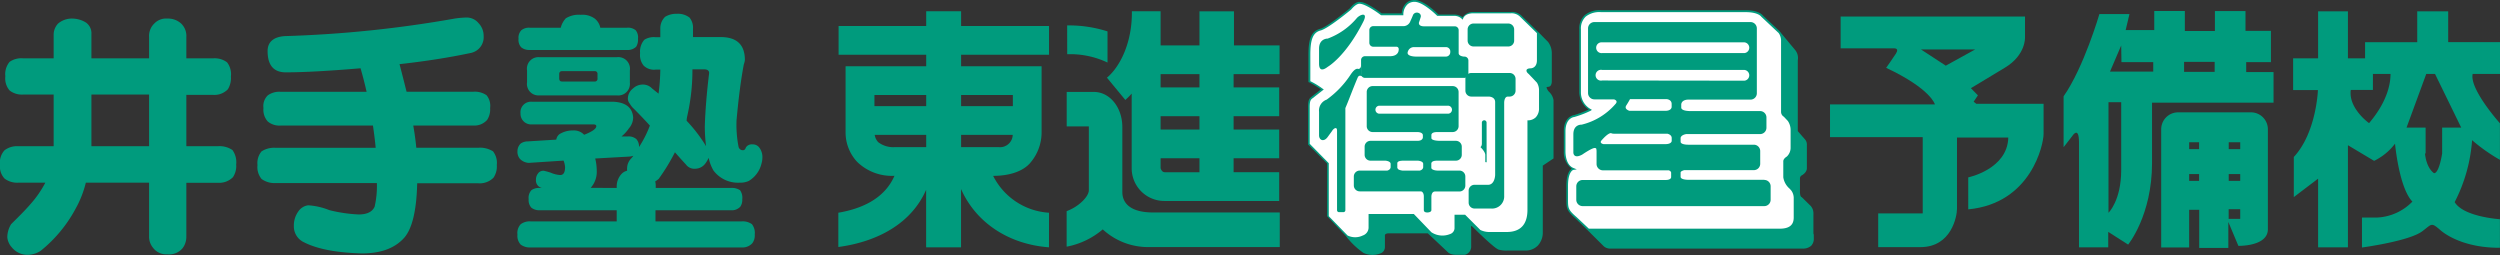 <svg xmlns="http://www.w3.org/2000/svg" viewBox="0 0 393.22 40.15"><rect x="0" y="0" width="393.22" height="40.15" fill="#333333" stroke="none"/><defs><style>.cls-1{fill:#009b7d;}.cls-2{fill:#fff;}</style></defs><g id="レイヤー_2" data-name="レイヤー 2"><g id="レイヤー_1-2" data-name="レイヤー 1"><path class="cls-1" d="M165,33.46a10.55,10.55,0,0,1-8.79-5.8c3.11,0,4.87-1,5.7-1.89a7.34,7.34,0,0,0,1.92-5V10.42H151.17V8.61H165V4.09H151.17V1.77h-5.49V4.09H131.9V8.61h13.78v1.81H133V20.8a6.78,6.78,0,0,0,1.81,4.65,7.81,7.81,0,0,0,5.88,2.2c-1.65,3.8-5.5,5.24-8.83,5.81v5.39c6.22-.84,11.5-3.72,13.81-9V38.9h5.49V29.73c2.31,5.22,7.4,8.69,13.83,9.17Zm-7.95-10.32h-5.88V21.21h8.12a2,2,0,0,1-2.24,1.93m2.26-6.45h-8.14V14.94h8.14Zm-13.63,0h-8.14V14.94h8.14Zm-8.1,4.52h8.1v1.93h-4.91a3.88,3.88,0,0,1-2.64-.78,2.16,2.16,0,0,1-.55-1.15"/><path class="cls-1" d="M167.86,8.53a13.66,13.66,0,0,1,6.34,1.31V4.94A19.79,19.79,0,0,0,167.85,4Z"/><path class="cls-1" d="M201.26,11.66V7.14h-7.17V1.78h-5.43V7.14h-6.11V1.77l-4.52,0c.07,5-1.92,8.79-3.92,10.45L177,15.72a10.73,10.73,0,0,0,1-1V26.51a5.14,5.14,0,0,0,5.2,5.1h18V27.09h-7.17v-2.2h7.17V20.37h-7.17V18.28h7.17V13.75h-7.17V11.66Zm-12.6,15.43h-5.43c-.33,0-.55-.22-.68-.64V24.89h6.11Zm0-6.72h-6.11V18.28h6.11Zm0-6.62h-6.11V11.66h6.11Z"/><path class="cls-1" d="M176.53,30.18V20c0-3.14-2-5.54-4.47-5.54h-4.28v5.42h3.48V29.92c0,1-1.59,2.6-3.49,3.29l0,5.59a12.3,12.3,0,0,0,5.68-2.72,10.52,10.52,0,0,0,7.4,2.78l20.44,0V33.42H181.38c-3.11,0-4.85-1.12-4.85-3.24"/><path class="cls-1" d="M244.35,24.9l0-9.17a2.39,2.39,0,0,0-.64-1.23,1.55,1.55,0,0,1-.46-.74.09.09,0,0,1,0,0c0-.06.13-.1.3-.11s.53-.13.53-.91V8.35a2.93,2.93,0,0,0-.61-1.78s-.87-.87-1.38-1.4v0l-2.66-2.58a2.12,2.12,0,0,0-1.81-.7h-5.81a2,2,0,0,0-1.76.81,2.3,2.3,0,0,0-1.43-.41h-2.38C226,2,223.93,0,222.5,0a1.92,1.92,0,0,0-1.28.44,2.46,2.46,0,0,0-.74,1.67h-3.16c-.25-.2-2.45-1.85-3.43-1.8,0,0-.61-.21-1.58,1,0,0-3.49,2.91-4.66,3.22-1.35.35-1.85,1.47-1.85,4.12v4.28l.08,0a13.63,13.63,0,0,1,1.89,1.13l-1.46,1.14c-.37.29-.57.5-.57,1.66v5.86l3,3v8.28l2.9,3.06a12.5,12.5,0,0,0,2.82,2.72,3.36,3.36,0,0,0,2.84,0,1.05,1.05,0,0,0,.53-.92V37s0-.3.61-.3h6.14l3.19,3s.35.4,1.39.38h1.24a1.33,1.33,0,0,0,1-1.37V35.91a.61.61,0,0,1,0-.37s.09,0,.34.25,3.33,3.3,4,3.48a4.8,4.8,0,0,0,1.37.14h2.76a2.71,2.71,0,0,0,2-.77,3,3,0,0,0,.79-2.17s0-9.63,0-10.42l1.72-1.15"/><path class="cls-1" d="M285.23,36.74v-3a.79.79,0,0,0,0-.14,1.74,1.74,0,0,0-.42-1.2L283.38,31c-.08,0-.27-.14-.27-.92v-2a.56.56,0,0,1,.24-.47s.85-.42.85-1.16V22.83a1.27,1.27,0,0,0-.38-1s-.95-1.09-1.05-1.21V9.48a2,2,0,0,0-.52-1.74l-2.12-2.55a1.25,1.25,0,0,0-.09-.12l-.15-.18,0,0-2.62-2.46s-.53-.82-2.68-.82h-22.7a3.7,3.7,0,0,0-2.62.76,2.84,2.84,0,0,0-.87,2.22v10a3.37,3.37,0,0,0,1.49,2.64,16.88,16.88,0,0,1-2.33.88s-1.59.18-1.59,2.53v3.21a3.22,3.22,0,0,0,1.25,2.68c-.33.21-.85.83-.85,2.71v2.15c0,1.47.1,1.79,1.47,3l1.52,1.47h0l2.92,2.9a1.54,1.54,0,0,0,1,.34H283.6a1.93,1.93,0,0,0,1.26-.43,1.55,1.55,0,0,0,.43-1.14c0-.56,0-.72-.06-.78"/><path class="cls-1" d="M296.67,10.67s1.27-1.8,1.55-2.26.27-.79-.28-.81h-8.43v-5h29V5.84s.18,2.8-3.17,4.81L310,13.87,311.1,15l-.67,1,.43.33h10.57v4.75c0,1.59-1.92,10.91-11.85,11.85V27.9s6.18-1.28,6.3-6.27h-8.07V32.87c0,1.07-.82,6-5.76,6h-6.63V33.57h7v-12H287.84V16.42h16.5s-.61-2.43-7.67-5.75m9.38-.34,4.62-2.55h-8.52Z"/><path class="cls-1" d="M334.34,4.73h4.5v-3h4.81V4.88h4.73V1.74h4.81V4.85h4V9.77H353.3v1.57h4.3v4.81H338.49v9.5c0,8.24-3.76,12.82-3.76,12.82l-3.13-2V38.9H327V22.4c0-2.7-1.06-1-1.06-1l-1.36,1.75v-8c3.2-4.58,5.63-12.94,5.63-12.94h4.73Zm14,5h-4.81v1.57h4.81Zm-14.7-2.58-1.76,4.11h6.8V9.77h-5Zm0,8.92h-2v17.4s2-1.91,2-6.72Z"/><path class="cls-1" d="M352.07,38.67l-1.58-3.76V39h-4.58v-6h-1.58v5.92h-4.4V20.33a2.66,2.66,0,0,1,2.66-2.66h11.46a2.66,2.66,0,0,1,2.66,2.66V36.06c0,2.72-4.64,2.61-4.64,2.61m-6.18-16.29h-1.56v1.08h1.56Zm0,5h-1.56v1.07h1.56Zm6.47-5h-1.81v1.08h1.81Zm0,5h-1.81v1.07h1.81Zm0,5.52h-1.82v1.53h1.82Z"/><path class="cls-1" d="M393.22,11.63v-5h-8.15V1.78H380.2V6.64H372V9.17h-2.7V1.78h-4.69V9.17h-3.93v5h3.9s-.23,6.69-3.79,10.52V31l3.82-2.9V38.9h4.69V22.84l4.12,2.46a9.16,9.16,0,0,0,3.29-2.7s.62,6.92,2.73,9.11a8.25,8.25,0,0,1-5.43,2.5h-2.5v4.72s7.48-1,9.52-2.58c1.55-1.18,1.36-1.41,2.91-.07,1.21,1,4.24,2.72,9.27,2.69V34.48s-5.71-.35-7.12-2.69a25.12,25.12,0,0,0,2.74-9.74,27.8,27.8,0,0,0,4.38,3.09V19.39s-4.82-5.37-4.29-7.76ZM372.6,19.35s-3.24-2.31-2.85-5.2h3.48V11.63H376c0,1.06-.2,4-3.36,7.72m8.88,4.79V20.07h-3l3.1-8.44H383l4.12,8.44h-3v4.07s-.46,3.1-1.27,3.1c0,0-1.17-.65-1.43-3.1"/><path class="cls-2" d="M217.27,2.4h3.46V2.26A2.2,2.2,0,0,1,221.4.67a1.65,1.65,0,0,1,1.09-.38c1.38,0,3.55,2.19,3.57,2.21l0,0h2.5a1.78,1.78,0,0,1,1.34.43l.15.17.09-.21c.36-.87,1.59-.79,1.6-.79h5.82a1.9,1.9,0,0,1,1.59.59s2.36,2.3,2.59,2.53V9.48c0,1.25-.94,1.27-1,1.27-.24,0-.56.05-.64.28,0,0,0,.06,0,.09,0,.23.25.44.34.51L241.74,13a2.26,2.26,0,0,1,.33,1.25V17a2,2,0,0,1-.51,1.45,1.78,1.78,0,0,1-1.16.48h-.15V33c0,2.31-1.1,3.49-3.27,3.49h-2.86a3.3,3.3,0,0,1-1.28-.32l-2.4-2.4,0,0h-1.66v2.14a1,1,0,0,1-.72.91,3.16,3.16,0,0,1-2.92-.29l-2.76-2.87h-7.12v2.19a1.33,1.33,0,0,1-.91,1.19,2.72,2.72,0,0,1-2.39,0L209,34V25.67l-3-3.05V16.88c0-1.07.17-1.2.46-1.43l1.76-1.38L208.1,14a12.32,12.32,0,0,0-2-1.23V8.63c0-2.49.44-3.53,1.63-3.84s4.65-3.17,4.8-3.3c.84-1,1.32-.9,1.32-.9.82,0,2.69,1.27,3.34,1.78l0,0Z"/><path class="cls-2" d="M248,34.17c-1.33-1.15-1.37-1.41-1.37-2.76V29.26c0-2.37.85-2.54.85-2.54l.53-.08-.49-.2c-1.22-.47-1.29-2.2-1.29-2.6V20.66c0-2.08,1.3-2.25,1.36-2.25a15,15,0,0,0,2.61-1l.19-.13-.2-.12a3,3,0,0,1-1.53-2.56v-10a2.56,2.56,0,0,1,.77-2,3.49,3.49,0,0,1,2.41-.69h22.72c2,0,2.46.7,2.46.71l2.75,2.59a2.08,2.08,0,0,1,.37,1.28V17.63a.89.89,0,0,0,.44.73h0s.63.67.63.67a2.54,2.54,0,0,1,.43,1.5v2.78a1.91,1.91,0,0,1-.59,1.31c-.49.31-.56.6-.56.74a.38.38,0,0,0,0,.08v2.44a2.93,2.93,0,0,0,1,1.8l.26.29a2,2,0,0,1,.38,1.25v3c0,1.19-.71,1.75-2.22,1.75l-30,0L248,34.17"/><path class="cls-1" d="M277.5,28.28H265.55c-.46,0-1.21-.09-1.21-.47v-.7s0-.19.57-.35h10.95a1,1,0,0,0,1-1v-2a1,1,0,0,0-1-1H265.54c-.46,0-1.21-.09-1.2-.47V21.7s0-.45.87-.61h11.63a1,1,0,0,0,1-1V18.47a1,1,0,0,0-1-1h-11c-.08,0-1.4,0-1.4-.55v-.43s-.07-.74,1-.82h9.89a1,1,0,0,0,1-1V4.47a1,1,0,0,0-1-1H250.78a1,1,0,0,0-1,1V14.63a1,1,0,0,0,1,1h3.08c.29.09.56.28.31.64a10.18,10.18,0,0,1-5.41,3.34s-1.29-.09-1.29,1.52V24s0,1.07,1.4.31c0,0,1.8-1.25,2.07-1,0,0,.18-.15.18.54v1.94a1,1,0,0,0,1,1H262.5c.18.09.34.19.35.38v.65s.08.49-.87.49H248.93a1,1,0,0,0-1,1v2.11a1,1,0,0,0,1,1H277.5a1,1,0,0,0,1-1V29.3a1,1,0,0,0-1-1M252,6.66h22.38a.85.85,0,0,1,0,1.69H252a.85.85,0,1,1,0-1.69m0,6A.85.85,0,1,1,252,11h22.38a.85.85,0,0,1,0,1.69Zm10.93,3.73v.44s0,.6-1,.6H256.3s-.89-.24-.51-.84c.24-.37.49-.8.59-1h5.71c.24,0,.84.15.84.76m-10.72,6.32s-.76-.14-.27-.63c0,0,.95-1.13,1.46-1.1a1,1,0,0,0,.43.09h8.44c.28.08.66.25.67.67v.47s0,.5-1,.5Z"/><path class="cls-1" d="M208.78,6.07s-1.31,0-1.31,1.59V10c0,.76.27,1.36,1.38.5,0,0,2.81-1.59,5.59-7.11.76-1.52-.44-1.16-1-.58a10.92,10.92,0,0,1-4.64,3.27"/><path class="cls-1" d="M229.52,26.83h-3.39c-.41,0-1-.14-1-.44,0,0,0-.37,0-.53s-.09-.59.95-.59H229a.92.92,0,0,0,.92-.92V23.07a.92.92,0,0,0-.92-.92h-2.47c-.13,0-1.39,0-1.39-.44v-.35c0-.15-.09-.59.95-.59h2.4a.93.93,0,0,0,.93-.93V14.47a.93.93,0,0,0-.93-.93h-12.6a.93.93,0,0,0-.92.93v5.37a.92.92,0,0,0,.92.93h7.07s.85,0,.84.52v.33s0,.53-.85.53h-7.38a.92.92,0,0,0-.93.92v1.28a.92.92,0,0,0,.93.92h2.32s.85.05.84.52v.51s0,.39-.52.53h-4.34a.93.93,0,0,0-.93.93v1.41a.93.93,0,0,0,.93.93h9.59c.25,0,.49.28.49.8V33c0,.24.11.42.57.42,0,0,.61,0,.62-.38,0-.21,0-2.13,0-2.13s0-.77.55-.79c1.7,0,3.86,0,3.86,0a.93.93,0,0,0,.93-.93V27.76a.93.93,0,0,0-.93-.93m-12.66-8.95a.63.63,0,0,1,0-1.25h10.78a.63.63,0,1,1,0,1.25Zm2.89,8.57s0-.5,0-.66-.09-.52,1-.52h2.23s.85.05.84.52v.51s0,.39-.53.53h-2.76c-.36-.06-.73-.16-.73-.38"/><path class="cls-1" d="M231.76,3.7h5.47a.93.93,0,0,1,.93.93V6.39a.92.92,0,0,1-.92.92h-5.47a.93.93,0,0,1-.93-.93V4.62A.93.93,0,0,1,231.76,3.7Z"/><path class="cls-1" d="M237.42,11.48h-6a.93.93,0,0,0-.93.93v1.85a.93.93,0,0,0,.93.93h2.75s1,0,1,.88V27.48c0,.29-.13,1.61-1.15,1.59h-2.2A.93.93,0,0,0,231,30v1.88a.93.93,0,0,0,.93.92h2.59a1.91,1.91,0,0,0,2.07-2V16.13s0-.94.58-.94h.29a.93.93,0,0,0,.92-.93V12.41a.93.93,0,0,0-.92-.93"/><path class="cls-1" d="M233.82,19.29a.37.37,0,0,0-.74,0v3.32h0s0,.4-.23.52c0,0,.77.72.77,1.25v1.06s0,.08.11.08.1,0,.1-.08Z"/><path class="cls-1" d="M230.34,8.9h-.11s-.8-.06-.8-.54V4.76a.61.61,0,0,0-.61-.62H224c-1,0-.81-.62-.81-.62.09-.23.25-.77.25-.77a.54.54,0,0,0-.33-.72.67.67,0,0,0-.85.31s-.11.3-.43,1a1.17,1.17,0,0,1-1,.77H216a.62.62,0,0,0-.62.62v2a.62.62,0,0,0,.62.62h3.65c.18,0,.42.15.34.55,0,0,0,.94-1.37.94h-3.93a.61.61,0,0,0-.61.62v2.1a.6.6,0,0,0,.09.33.61.61,0,0,1-.1-.32V10.35c0,.32-.28.53-.41.49-.31-.1-.67.1-1.18.83a14.91,14.91,0,0,1-3.81,4,1.82,1.82,0,0,0-1.2,1.91v3.7c0,.76.71,1.09,1.31.33l.73-1c.21-.38.79-.78.79-.07V33.06a.31.31,0,0,0,.31.31h.69a.31.31,0,0,0,.31-.31V17c.53-1.22,1.08-2.77,1.93-4.78.18-.41.43-.32.64-.24a.63.63,0,0,0,.51.27h15.65a.62.62,0,0,0,.62-.62V9.52a.62.62,0,0,0-.62-.62m-3,0h-4.6c-.59,0-1.5-.15-1.32-.72a1,1,0,0,1,1-.77h5a.68.68,0,0,1,.69.76.69.69,0,0,1-.73.73"/></g><g id="文字"><path class="cls-1" d="M3.66,9.18H8.44V5.35a2.58,2.58,0,0,1,.68-1.63,3.35,3.35,0,0,1,2.23-.8,4.15,4.15,0,0,1,2.19.64,2.06,2.06,0,0,1,.84,1.79V9.18h9.07V5.83a2.7,2.7,0,0,1,.8-2.11,2.57,2.57,0,0,1,2.07-.8,3.06,3.06,0,0,1,2.19.8,2.7,2.7,0,0,1,.8,2.11V9.18h4.18a3.23,3.23,0,0,1,2.23.63,3.07,3.07,0,0,1,.6,2.23,3.34,3.34,0,0,1-.48,2,2.93,2.93,0,0,1-2.35.88H29.31V23h4.94a3.59,3.59,0,0,1,2.31.6,3.27,3.27,0,0,1,.59,2.27,3.19,3.19,0,0,1-.51,2,3.07,3.07,0,0,1-2.39.88H29.31v8.44A3,3,0,0,1,28.75,39a2.75,2.75,0,0,1-2.43,1,2.6,2.6,0,0,1-2.23-1,2.74,2.74,0,0,1-.64-1.87V28.73H13.5a16.2,16.2,0,0,1-1.59,4.06,21.55,21.55,0,0,1-5.5,6.65,3.83,3.83,0,0,1-2.23.64,3.17,3.17,0,0,1-2.31-1.16,2.73,2.73,0,0,1-.72-1.59,3.94,3.94,0,0,1,.6-2.07c1-1,2.05-2,3.11-3.23a16.44,16.44,0,0,0,2.27-3.3H2.91a3.27,3.27,0,0,1-2.19-.64A2.74,2.74,0,0,1,0,25.9a2.85,2.85,0,0,1,.72-2.27A3.26,3.26,0,0,1,2.91,23H8.44V14.87H3.66a3.14,3.14,0,0,1-2.15-.64A2.91,2.91,0,0,1,.84,12a3,3,0,0,1,.67-2.27A3.19,3.19,0,0,1,3.66,9.18ZM23.45,23V14.87H14.38V23Z"/><path class="cls-1" d="M73.27,2.76a2.41,2.41,0,0,1,2,.88,2.84,2.84,0,0,1,.8,2A2.53,2.53,0,0,1,74,8.34Q68.9,9.42,62.84,10.09c.4,1.51.77,3,1.11,4.34H74.43a3.21,3.21,0,0,1,2.11.56,2.63,2.63,0,0,1,.55,2,3,3,0,0,1-.47,1.87,2.65,2.65,0,0,1-2.19.88H65c.21,1.19.37,2.36.48,3.5h9.75a3.81,3.81,0,0,1,2.31.56,2.92,2.92,0,0,1,.6,2.15,3.12,3.12,0,0,1-.52,2,3.05,3.05,0,0,1-2.39.88H65.62q-.15,6.33-2,8.52-2.19,2.51-6.69,2.51-6-.16-9.11-1.75a2.74,2.74,0,0,1-1.6-2.59,3.75,3.75,0,0,1,.68-2.23,2.21,2.21,0,0,1,1.59-1,10.83,10.83,0,0,1,3.31.76,22.65,22.65,0,0,0,4.62.68c1.32,0,2.16-.42,2.51-1.24a14.69,14.69,0,0,0,.35-3.7H43.37a3.44,3.44,0,0,1-2.23-.64,2.94,2.94,0,0,1-.64-2.19,2.86,2.86,0,0,1,.64-2.15,3.62,3.62,0,0,1,2.23-.56H59.09c-.1-1.11-.25-2.28-.43-3.5H44.12a2.84,2.84,0,0,1-2-.64,2.72,2.72,0,0,1-.68-2.11,2.33,2.33,0,0,1,.68-2,3.06,3.06,0,0,1,2-.56H57.66c-.29-1.3-.61-2.53-.95-3.7q-7.45.63-11.75.64-2.87,0-2.87-3.35c0-1.43.94-2.22,2.67-2.35A183.58,183.58,0,0,0,71.52,2.92,14.34,14.34,0,0,1,73.27,2.76Z"/><path class="cls-1" d="M83.62,16H96.41c2,.08,3.08.92,3.18,2.51a2.68,2.68,0,0,1-.67,1.68,5.94,5.94,0,0,1-1.16,1.27l1,0a1.87,1.87,0,0,1,1.31.4,1.72,1.72,0,0,1,.44,1.19v.08a17.61,17.61,0,0,0,1.71-3.38c-.85-.93-1.69-1.81-2.51-2.63a3,3,0,0,1-.64-.8,1.23,1.23,0,0,1-.31-.91,2,2,0,0,1,.79-1.48,2.23,2.23,0,0,1,1.48-.63,2,2,0,0,1,1.55.63l1,.8a32.1,32.1,0,0,0,.28-3.78h-.75a2.3,2.3,0,0,1-1.88-.64,2.64,2.64,0,0,1-.55-1.95,2.8,2.8,0,0,1,.67-2.11,2.83,2.83,0,0,1,1.76-.4h.75V4.52a2.5,2.5,0,0,1,.76-1.88,3.39,3.39,0,0,1,1.83-.47,3,3,0,0,1,2,.59A2.52,2.52,0,0,1,109,4.52V5.83h4.34q3.83,0,3.82,3.62a2.43,2.43,0,0,1-.16.64q-.67,3.51-1.15,8.8a17.93,17.93,0,0,0,.32,4.22.69.69,0,0,0,.67.52c.24,0,.4-.15.48-.44a1.08,1.08,0,0,1,1-.48,1.27,1.27,0,0,1,1.15.56,2.46,2.46,0,0,1,.44,1.63,2.89,2.89,0,0,1-.12.76,4.36,4.36,0,0,1-2,2.79,3.1,3.1,0,0,1-1.43.28,4.81,4.81,0,0,1-4.14-1.91,6.74,6.74,0,0,1-.76-2,4.06,4.06,0,0,1-.48.84,2,2,0,0,1-1.67.88,1.62,1.62,0,0,1-1.43-.68c-.62-.66-1.19-1.3-1.72-1.91a31.32,31.32,0,0,1-2.55,4.18,3.82,3.82,0,0,1-.55.4,3.08,3.08,0,0,1,.08.71v.32H115a2.31,2.31,0,0,1,1.4.36,2,2,0,0,1,.35,1.4,1.88,1.88,0,0,1-.31,1.19,1.8,1.8,0,0,1-1.44.56H103.1v1.75h13.54a2.52,2.52,0,0,1,1.63.44,2.22,2.22,0,0,1,.44,1.63,2,2,0,0,1-.4,1.39,2.09,2.09,0,0,1-1.67.64H83.46a2.4,2.4,0,0,1-1.55-.44,2,2,0,0,1-.52-1.59,2,2,0,0,1,.52-1.63,2.37,2.37,0,0,1,1.55-.44H97V33.07H84.9a2,2,0,0,1-1.32-.4,1.78,1.78,0,0,1-.43-1.35,1.77,1.77,0,0,1,.43-1.4,2.06,2.06,0,0,1,1.32-.36h.32a1.2,1.2,0,0,1-.92-1.27,1.54,1.54,0,0,1,.32-1,1,1,0,0,1,.92-.43,10.51,10.51,0,0,1,1.11.31,4.28,4.28,0,0,0,1.47.36c.51,0,.76-.42.76-1.27a3.42,3.42,0,0,0-.24-1l-5.49.36A2.1,2.1,0,0,1,81.79,25a1.73,1.73,0,0,1-.4-1.23,1.65,1.65,0,0,1,.52-1.2A1.91,1.91,0,0,1,83,22.24l4.5-.28a1.27,1.27,0,0,1,.75-1,3.86,3.86,0,0,1,1.87-.44,2.2,2.2,0,0,1,1.76.68c1.27-.5,1.91-.95,1.91-1.35,0-.19-.15-.28-.44-.28H83.62a1.67,1.67,0,0,1-1.75-1.75A1.65,1.65,0,0,1,83.62,16ZM91.31,2.33a3.31,3.31,0,0,1,2.23.59,2.45,2.45,0,0,1,.88,1.44H98.6a1.92,1.92,0,0,1,1.39.4,1.82,1.82,0,0,1,.36,1.35,2.11,2.11,0,0,1-.28,1.23,1.9,1.9,0,0,1-1.47.52H83.31A2,2,0,0,1,82,7.46a1.69,1.69,0,0,1-.44-1.35A1.68,1.68,0,0,1,82,4.76a1.88,1.88,0,0,1,1.32-.4H88.2A3.33,3.33,0,0,1,89,2.88,3.81,3.81,0,0,1,91.31,2.33ZM84.9,9H97a1.83,1.83,0,0,1,2.07,2.07V13A1.83,1.83,0,0,1,97,15H84.9a1.81,1.81,0,0,1-2-2.07V11.09A1.81,1.81,0,0,1,84.9,9Zm8.6,3.82a.42.42,0,0,0,.48-.48v-.68a.42.42,0,0,0-.48-.47H88.4c-.29,0-.44.16-.44.47v.68c0,.32.15.48.44.48ZM97,29.56v-.32a2.87,2.87,0,0,1,.88-2,1.89,1.89,0,0,1,.76-.39,2.59,2.59,0,0,1,0-.48,2.25,2.25,0,0,1,.67-1.48l.32-.39a3.62,3.62,0,0,1-.52.12l-5.49.31a8.07,8.07,0,0,1,.24,1.88,3.77,3.77,0,0,1-.76,2.5,1.41,1.41,0,0,1-.2.24ZM108,19A23.21,23.21,0,0,1,111.06,23a24,24,0,0,1-.2-3.22q.12-3.7.68-8.29c0-.39-.28-.59-.84-.59h-1.79v0a32.15,32.15,0,0,1-.72,6.93C108.11,18.24,108,18.6,108,19Z"/></g></g></svg>